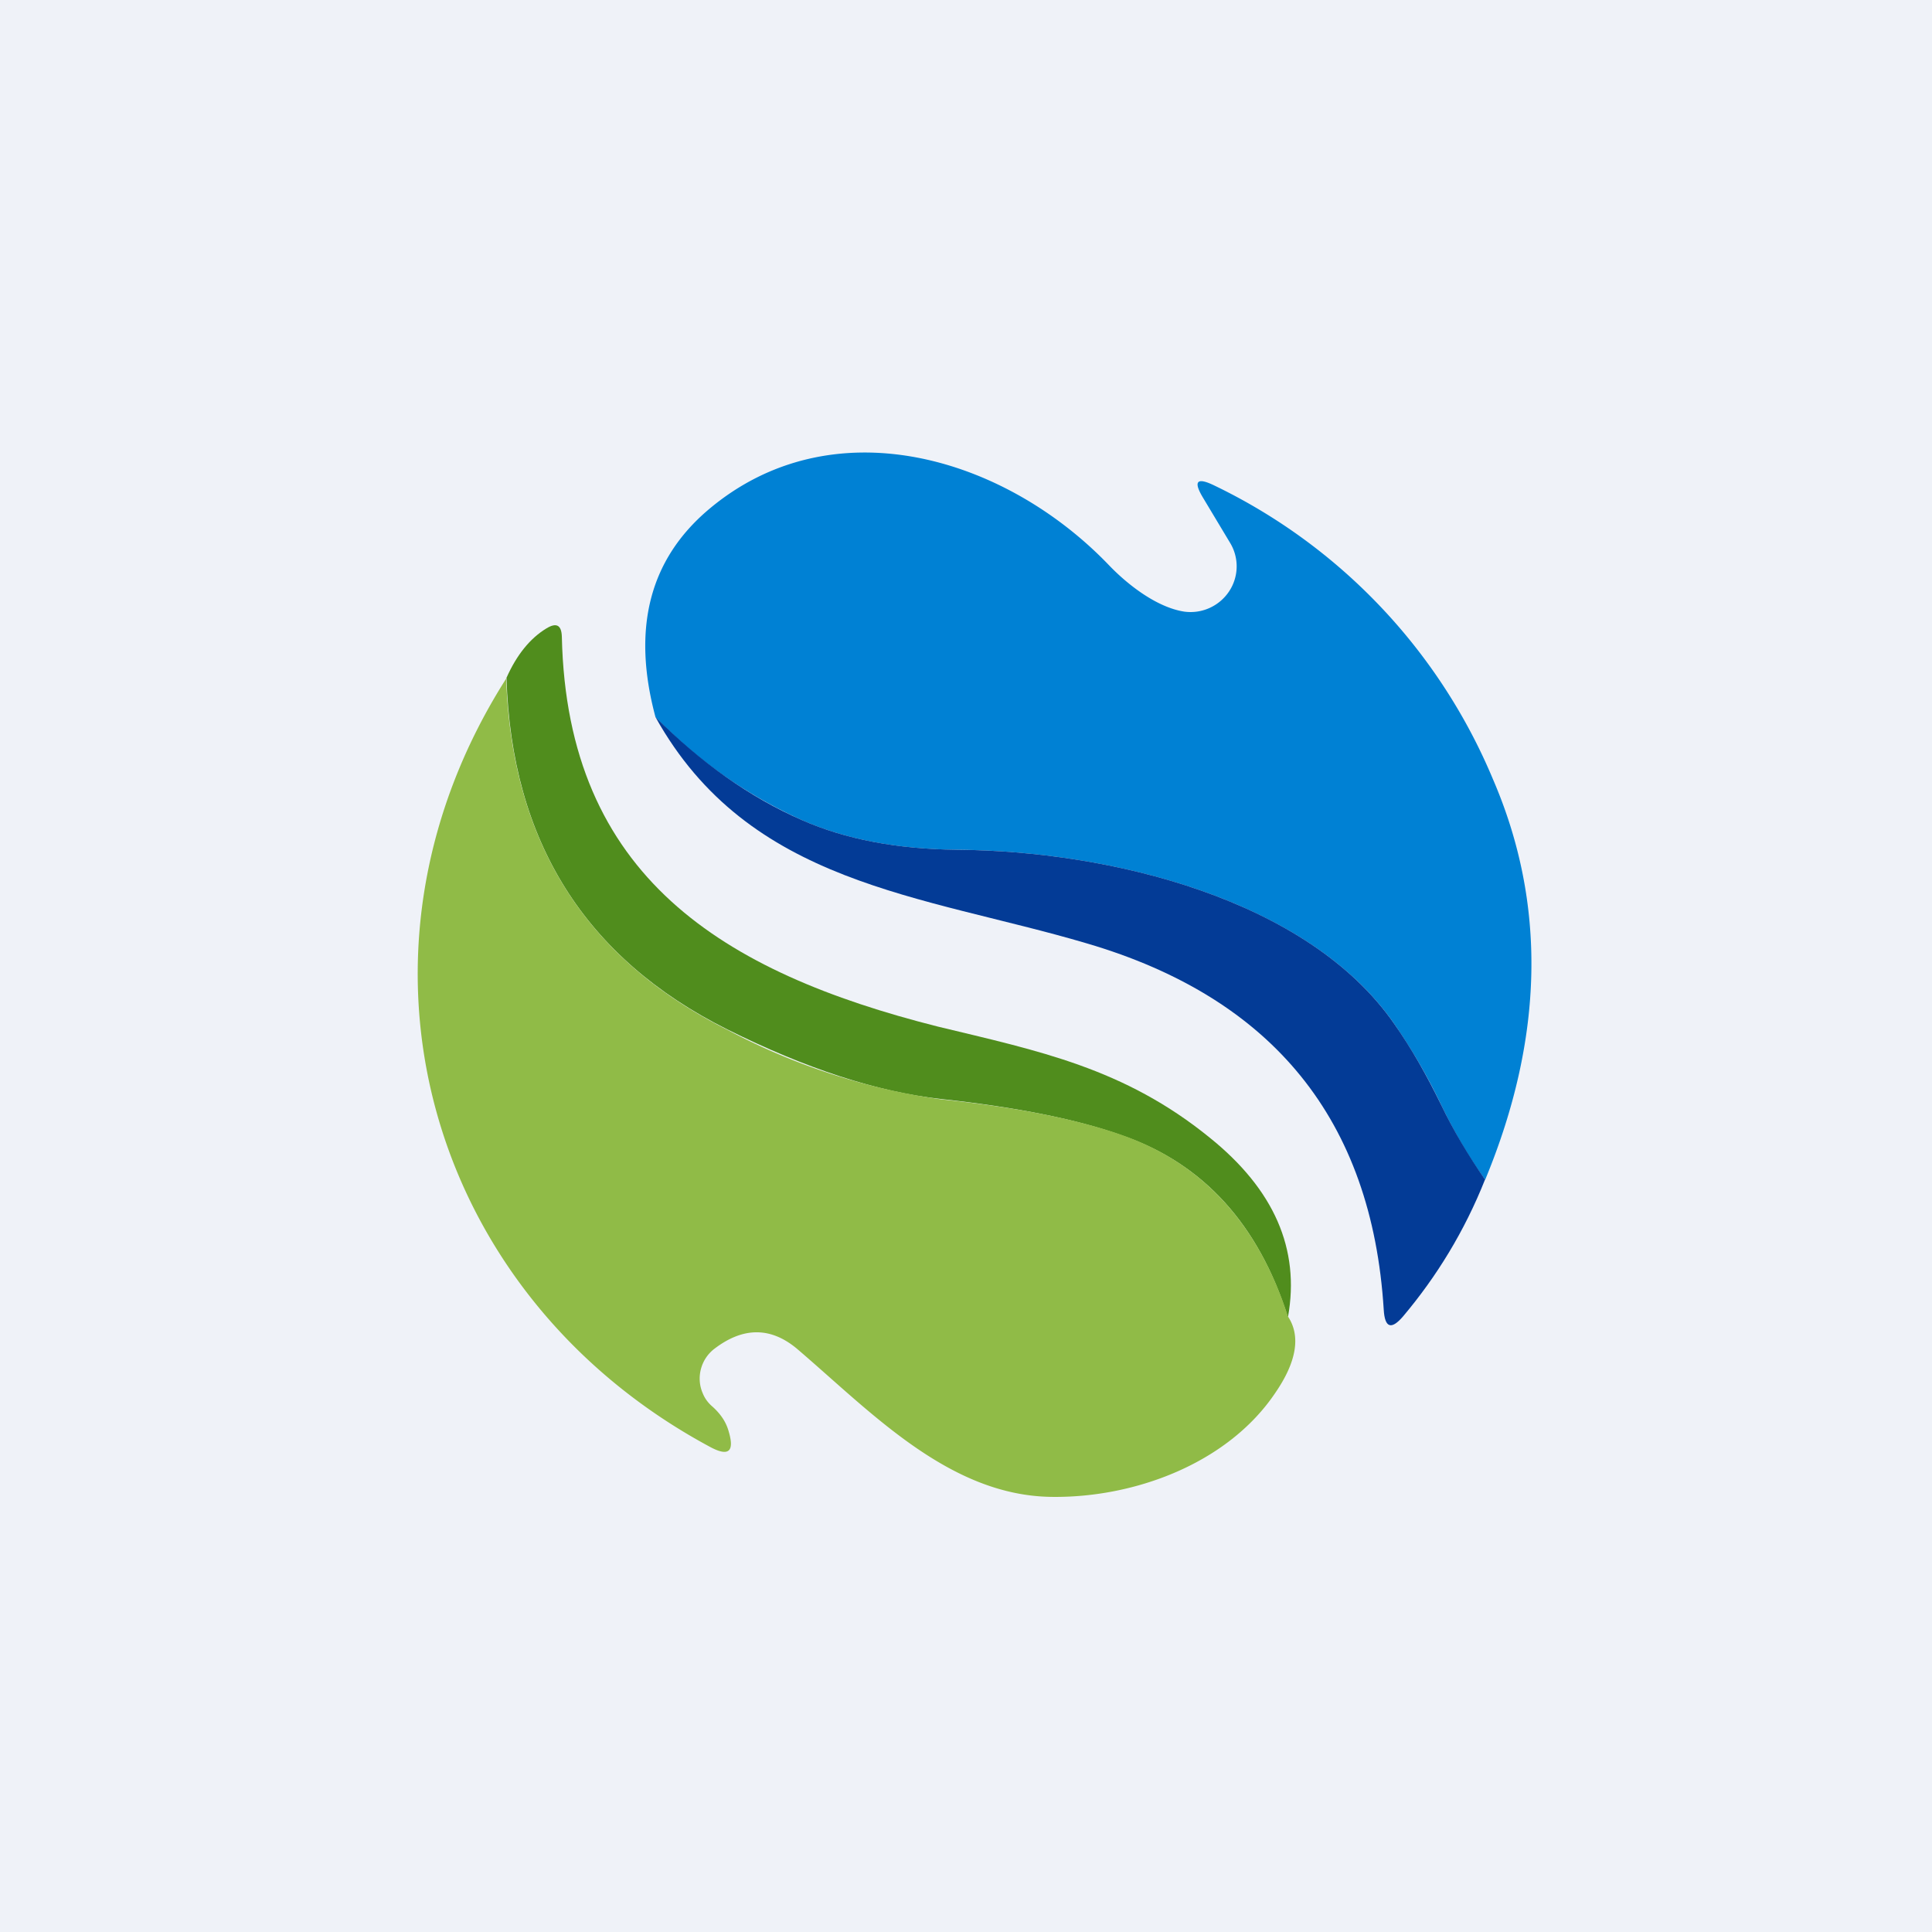 <?xml version="1.0" encoding="UTF-8"?>
<!-- generated by Finnhub -->
<svg viewBox="0 0 55.5 55.5" xmlns="http://www.w3.org/2000/svg">
<path d="M 0,0 H 55.5 V 55.5 H 0 Z" fill="rgb(239, 242, 248)"/>
<path d="M 42.66,33.885 C 42.17,33.2 41.75,32.47 41.4,31.74 C 41,30.9 40.54,30.12 40.05,29.41 C 37.57,25.83 31.89,24.44 27.46,24.41 C 25.76,24.39 24.29,24.11 23.04,23.56 A 13.72,13.72 0 0,1 18.83,20.6 C 18.15,18.07 18.65,16.09 20.34,14.65 C 23.88,11.64 28.85,13.09 31.87,16.25 C 32.41,16.81 33.24,17.45 34.02,17.57 A 1.33,1.33 0 0,0 35.3,17 A 1.3,1.3 0 0,0 35.34,15.6 L 34.56,14.3 C 34.27,13.82 34.38,13.7 34.89,13.95 A 16.36,16.36 0 0,1 42.89,22.39 C 44.43,25.96 44.36,29.8 42.66,33.9 Z" fill="rgb(0, 129, 212)"/>
<path d="M 36.99,37.815 C 36.15,35.18 34.58,33.44 32.27,32.63 C 30.97,32.16 29.23,31.81 27.03,31.57 C 25.21,31.37 23.16,30.7 20.89,29.57 C 16.81,27.53 14.69,24.17 14.55,19.47 C 14.84,18.82 15.22,18.34 15.7,18.05 C 15.98,17.88 16.13,17.95 16.14,18.29 C 16.29,25.18 20.76,27.93 26.94,29.49 C 29.84,30.19 32.29,30.68 34.75,32.68 C 36.6,34.17 37.35,35.88 37,37.83 Z" fill="rgb(80, 141, 29)"/>
<path d="M 14.54,19.465 C 14.69,24.17 16.81,27.53 20.89,29.58 A 18.58,18.58 0 0,0 27.03,31.58 C 29.23,31.81 30.98,32.16 32.27,32.62 C 34.57,33.44 36.15,35.18 37,37.82 C 37.37,38.38 37.25,39.12 36.63,40.02 C 35.26,42.05 32.57,43.04 30.18,43 C 27.25,42.95 25.02,40.56 22.9,38.75 C 22.15,38.12 21.36,38.11 20.53,38.74 C 20.13,39.04 19.99,39.58 20.19,40.03 C 20.25,40.18 20.35,40.31 20.47,40.41 C 20.69,40.61 20.85,40.83 20.93,41.11 C 21.11,41.71 20.93,41.86 20.37,41.55 C 12.27,37.18 9.47,27.45 14.55,19.48 Z" fill="rgb(144, 187, 71)"/>
<path d="M 42.66,33.885 C 42.07,35.37 41.27,36.67 40.31,37.81 C 39.97,38.21 39.78,38.15 39.75,37.62 C 39.41,32.18 36.57,28.67 31.22,27.1 C 26.48,25.7 21.52,25.43 18.83,20.6 C 20.13,21.9 21.53,22.9 23.04,23.56 C 24.29,24.11 25.76,24.39 27.47,24.41 C 31.9,24.44 37.57,25.83 40.05,29.41 C 40.55,30.12 40.99,30.9 41.4,31.74 C 41.75,32.47 42.18,33.19 42.67,33.9 Z" fill="rgb(3, 59, 150)"/>
</svg>
